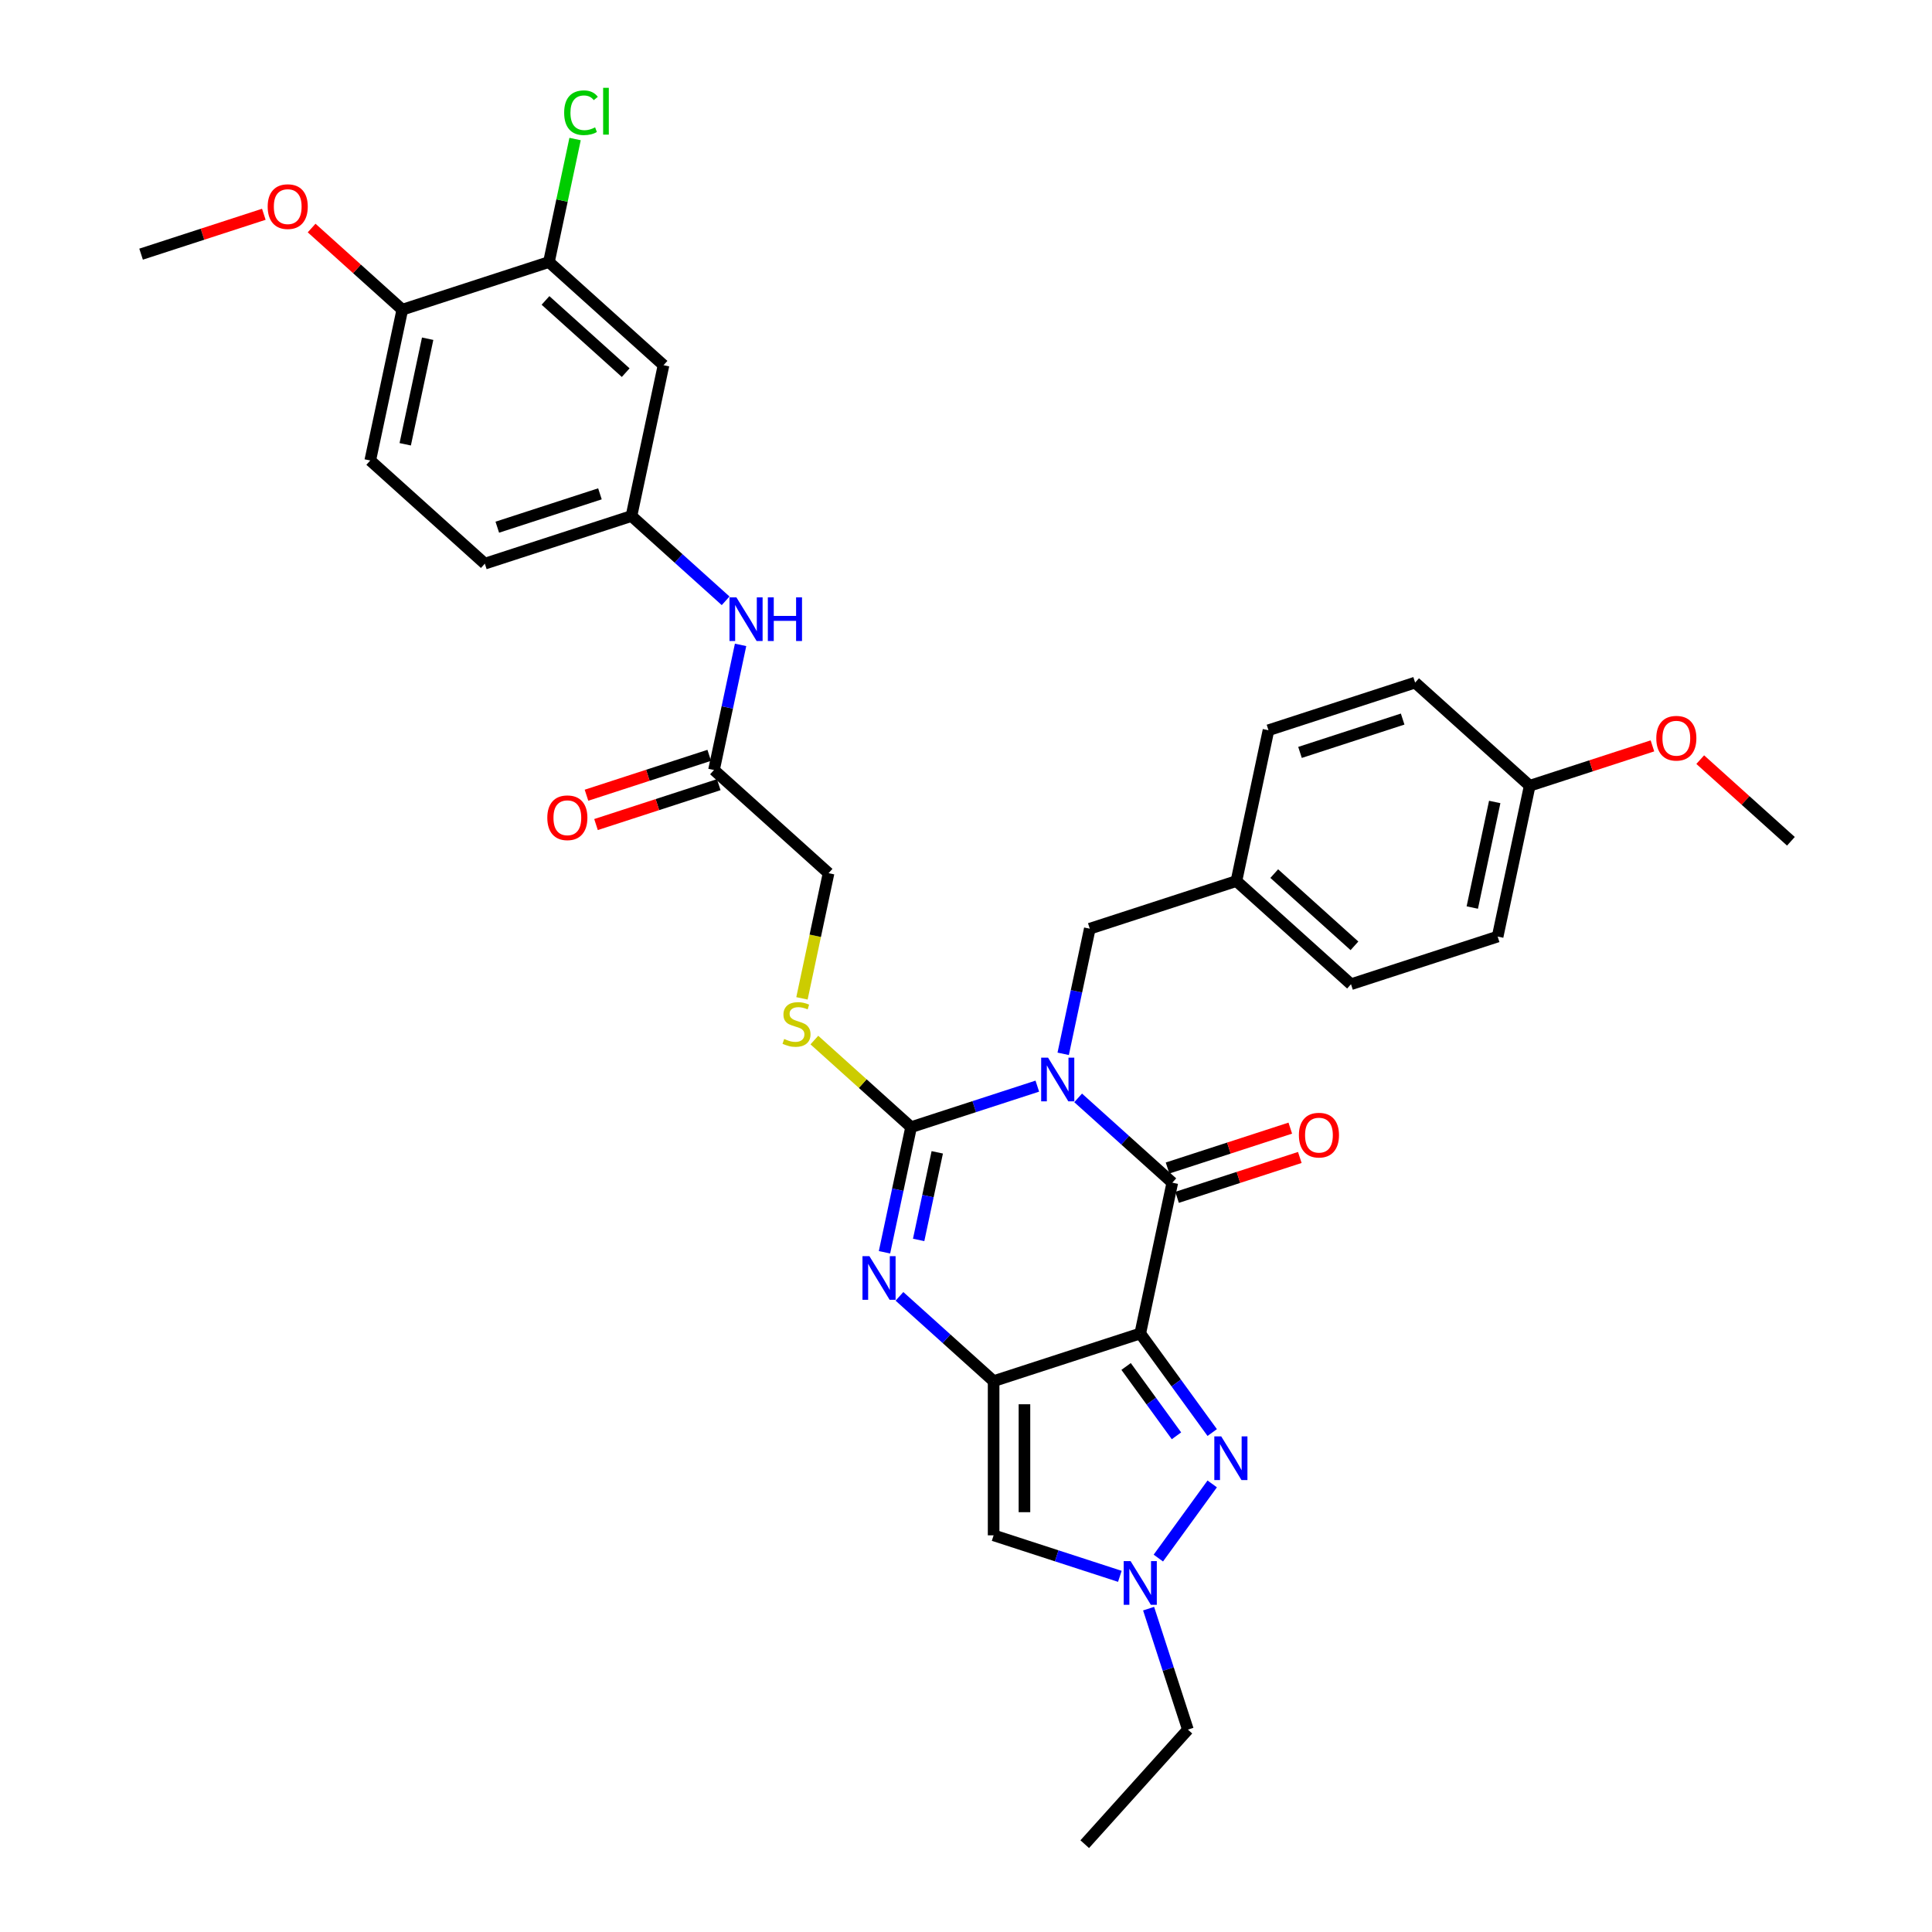 <?xml version='1.0' encoding='iso-8859-1'?>
<svg version='1.1' baseProfile='full'
              xmlns='http://www.w3.org/2000/svg'
                      xmlns:rdkit='http://www.rdkit.org/xml'
                      xmlns:xlink='http://www.w3.org/1999/xlink'
                  xml:space='preserve'
width='1000px' height='1000px' viewBox='0 0 1000 1000'>
<!-- END OF HEADER -->
<rect style='opacity:1.0;fill:#FFFFFF;stroke:none' width='1000' height='1000' x='0' y='0'> </rect>
<path class='bond-2' d='M 536.913,562.185 L 504.246,572.799' style='fill:none;fill-rule:evenodd;stroke:#0000FF;stroke-width:6px;stroke-linecap:butt;stroke-linejoin:miter;stroke-opacity:1' />
<path class='bond-2' d='M 504.246,572.799 L 471.58,583.413' style='fill:none;fill-rule:evenodd;stroke:#000000;stroke-width:6px;stroke-linecap:butt;stroke-linejoin:miter;stroke-opacity:1' />
<path class='bond-3' d='M 558.045,568.266 L 582.415,590.209' style='fill:none;fill-rule:evenodd;stroke:#0000FF;stroke-width:6px;stroke-linecap:butt;stroke-linejoin:miter;stroke-opacity:1' />
<path class='bond-3' d='M 582.415,590.209 L 606.786,612.152' style='fill:none;fill-rule:evenodd;stroke:#000000;stroke-width:6px;stroke-linecap:butt;stroke-linejoin:miter;stroke-opacity:1' />
<path class='bond-9' d='M 550.305,545.456 L 557.188,513.073' style='fill:none;fill-rule:evenodd;stroke:#0000FF;stroke-width:6px;stroke-linecap:butt;stroke-linejoin:miter;stroke-opacity:1' />
<path class='bond-9' d='M 557.188,513.073 L 564.071,480.691' style='fill:none;fill-rule:evenodd;stroke:#000000;stroke-width:6px;stroke-linecap:butt;stroke-linejoin:miter;stroke-opacity:1' />
<path class='bond-0' d='M 590.193,690.213 L 606.786,612.152' style='fill:none;fill-rule:evenodd;stroke:#000000;stroke-width:6px;stroke-linecap:butt;stroke-linejoin:miter;stroke-opacity:1' />
<path class='bond-1' d='M 590.193,690.213 L 514.294,714.874' style='fill:none;fill-rule:evenodd;stroke:#000000;stroke-width:6px;stroke-linecap:butt;stroke-linejoin:miter;stroke-opacity:1' />
<path class='bond-5' d='M 590.193,690.213 L 608.817,715.847' style='fill:none;fill-rule:evenodd;stroke:#000000;stroke-width:6px;stroke-linecap:butt;stroke-linejoin:miter;stroke-opacity:1' />
<path class='bond-5' d='M 608.817,715.847 L 627.442,741.481' style='fill:none;fill-rule:evenodd;stroke:#0000FF;stroke-width:6px;stroke-linecap:butt;stroke-linejoin:miter;stroke-opacity:1' />
<path class='bond-5' d='M 582.868,707.285 L 595.905,725.228' style='fill:none;fill-rule:evenodd;stroke:#000000;stroke-width:6px;stroke-linecap:butt;stroke-linejoin:miter;stroke-opacity:1' />
<path class='bond-5' d='M 595.905,725.228 L 608.942,743.172' style='fill:none;fill-rule:evenodd;stroke:#0000FF;stroke-width:6px;stroke-linecap:butt;stroke-linejoin:miter;stroke-opacity:1' />
<path class='bond-6' d='M 514.294,714.874 L 514.294,794.679' style='fill:none;fill-rule:evenodd;stroke:#000000;stroke-width:6px;stroke-linecap:butt;stroke-linejoin:miter;stroke-opacity:1' />
<path class='bond-6' d='M 530.255,726.844 L 530.255,782.708' style='fill:none;fill-rule:evenodd;stroke:#000000;stroke-width:6px;stroke-linecap:butt;stroke-linejoin:miter;stroke-opacity:1' />
<path class='bond-34' d='M 514.294,714.874 L 489.924,692.931' style='fill:none;fill-rule:evenodd;stroke:#000000;stroke-width:6px;stroke-linecap:butt;stroke-linejoin:miter;stroke-opacity:1' />
<path class='bond-34' d='M 489.924,692.931 L 465.554,670.988' style='fill:none;fill-rule:evenodd;stroke:#0000FF;stroke-width:6px;stroke-linecap:butt;stroke-linejoin:miter;stroke-opacity:1' />
<path class='bond-4' d='M 471.58,583.413 L 464.697,615.796' style='fill:none;fill-rule:evenodd;stroke:#000000;stroke-width:6px;stroke-linecap:butt;stroke-linejoin:miter;stroke-opacity:1' />
<path class='bond-4' d='M 464.697,615.796 L 457.814,648.178' style='fill:none;fill-rule:evenodd;stroke:#0000FF;stroke-width:6px;stroke-linecap:butt;stroke-linejoin:miter;stroke-opacity:1' />
<path class='bond-4' d='M 485.127,596.446 L 480.309,619.114' style='fill:none;fill-rule:evenodd;stroke:#000000;stroke-width:6px;stroke-linecap:butt;stroke-linejoin:miter;stroke-opacity:1' />
<path class='bond-4' d='M 480.309,619.114 L 475.491,641.782' style='fill:none;fill-rule:evenodd;stroke:#0000FF;stroke-width:6px;stroke-linecap:butt;stroke-linejoin:miter;stroke-opacity:1' />
<path class='bond-8' d='M 471.58,583.413 L 446.547,560.873' style='fill:none;fill-rule:evenodd;stroke:#000000;stroke-width:6px;stroke-linecap:butt;stroke-linejoin:miter;stroke-opacity:1' />
<path class='bond-8' d='M 446.547,560.873 L 421.515,538.334' style='fill:none;fill-rule:evenodd;stroke:#CCCC00;stroke-width:6px;stroke-linecap:butt;stroke-linejoin:miter;stroke-opacity:1' />
<path class='bond-13' d='M 609.252,619.742 L 641.016,609.421' style='fill:none;fill-rule:evenodd;stroke:#000000;stroke-width:6px;stroke-linecap:butt;stroke-linejoin:miter;stroke-opacity:1' />
<path class='bond-13' d='M 641.016,609.421 L 672.781,599.1' style='fill:none;fill-rule:evenodd;stroke:#FF0000;stroke-width:6px;stroke-linecap:butt;stroke-linejoin:miter;stroke-opacity:1' />
<path class='bond-13' d='M 604.32,604.562 L 636.084,594.241' style='fill:none;fill-rule:evenodd;stroke:#000000;stroke-width:6px;stroke-linecap:butt;stroke-linejoin:miter;stroke-opacity:1' />
<path class='bond-13' d='M 636.084,594.241 L 667.849,583.92' style='fill:none;fill-rule:evenodd;stroke:#FF0000;stroke-width:6px;stroke-linecap:butt;stroke-linejoin:miter;stroke-opacity:1' />
<path class='bond-7' d='M 627.442,768.072 L 599.555,806.455' style='fill:none;fill-rule:evenodd;stroke:#0000FF;stroke-width:6px;stroke-linecap:butt;stroke-linejoin:miter;stroke-opacity:1' />
<path class='bond-36' d='M 514.294,794.679 L 546.961,805.293' style='fill:none;fill-rule:evenodd;stroke:#000000;stroke-width:6px;stroke-linecap:butt;stroke-linejoin:miter;stroke-opacity:1' />
<path class='bond-36' d='M 546.961,805.293 L 579.627,815.907' style='fill:none;fill-rule:evenodd;stroke:#0000FF;stroke-width:6px;stroke-linecap:butt;stroke-linejoin:miter;stroke-opacity:1' />
<path class='bond-24' d='M 594.513,832.635 L 604.684,863.937' style='fill:none;fill-rule:evenodd;stroke:#0000FF;stroke-width:6px;stroke-linecap:butt;stroke-linejoin:miter;stroke-opacity:1' />
<path class='bond-24' d='M 604.684,863.937 L 614.854,895.239' style='fill:none;fill-rule:evenodd;stroke:#000000;stroke-width:6px;stroke-linecap:butt;stroke-linejoin:miter;stroke-opacity:1' />
<path class='bond-18' d='M 415.093,516.749 L 421.979,484.351' style='fill:none;fill-rule:evenodd;stroke:#CCCC00;stroke-width:6px;stroke-linecap:butt;stroke-linejoin:miter;stroke-opacity:1' />
<path class='bond-18' d='M 421.979,484.351 L 428.866,451.952' style='fill:none;fill-rule:evenodd;stroke:#000000;stroke-width:6px;stroke-linecap:butt;stroke-linejoin:miter;stroke-opacity:1' />
<path class='bond-20' d='M 564.071,480.691 L 639.97,456.03' style='fill:none;fill-rule:evenodd;stroke:#000000;stroke-width:6px;stroke-linecap:butt;stroke-linejoin:miter;stroke-opacity:1' />
<path class='bond-10' d='M 284.131,135.63 L 343.437,189.03' style='fill:none;fill-rule:evenodd;stroke:#000000;stroke-width:6px;stroke-linecap:butt;stroke-linejoin:miter;stroke-opacity:1' />
<path class='bond-10' d='M 282.347,155.501 L 323.861,192.881' style='fill:none;fill-rule:evenodd;stroke:#000000;stroke-width:6px;stroke-linecap:butt;stroke-linejoin:miter;stroke-opacity:1' />
<path class='bond-21' d='M 284.131,135.63 L 290.897,103.798' style='fill:none;fill-rule:evenodd;stroke:#000000;stroke-width:6px;stroke-linecap:butt;stroke-linejoin:miter;stroke-opacity:1' />
<path class='bond-21' d='M 290.897,103.798 L 297.663,71.966' style='fill:none;fill-rule:evenodd;stroke:#00CC00;stroke-width:6px;stroke-linecap:butt;stroke-linejoin:miter;stroke-opacity:1' />
<path class='bond-37' d='M 284.131,135.63 L 208.232,160.291' style='fill:none;fill-rule:evenodd;stroke:#000000;stroke-width:6px;stroke-linecap:butt;stroke-linejoin:miter;stroke-opacity:1' />
<path class='bond-11' d='M 343.437,189.03 L 326.845,267.091' style='fill:none;fill-rule:evenodd;stroke:#000000;stroke-width:6px;stroke-linecap:butt;stroke-linejoin:miter;stroke-opacity:1' />
<path class='bond-12' d='M 369.559,398.552 L 428.866,451.952' style='fill:none;fill-rule:evenodd;stroke:#000000;stroke-width:6px;stroke-linecap:butt;stroke-linejoin:miter;stroke-opacity:1' />
<path class='bond-14' d='M 369.559,398.552 L 376.442,366.169' style='fill:none;fill-rule:evenodd;stroke:#000000;stroke-width:6px;stroke-linecap:butt;stroke-linejoin:miter;stroke-opacity:1' />
<path class='bond-14' d='M 376.442,366.169 L 383.325,333.786' style='fill:none;fill-rule:evenodd;stroke:#0000FF;stroke-width:6px;stroke-linecap:butt;stroke-linejoin:miter;stroke-opacity:1' />
<path class='bond-17' d='M 367.093,390.962 L 335.328,401.283' style='fill:none;fill-rule:evenodd;stroke:#000000;stroke-width:6px;stroke-linecap:butt;stroke-linejoin:miter;stroke-opacity:1' />
<path class='bond-17' d='M 335.328,401.283 L 303.564,411.604' style='fill:none;fill-rule:evenodd;stroke:#FF0000;stroke-width:6px;stroke-linecap:butt;stroke-linejoin:miter;stroke-opacity:1' />
<path class='bond-17' d='M 372.025,406.142 L 340.261,416.463' style='fill:none;fill-rule:evenodd;stroke:#000000;stroke-width:6px;stroke-linecap:butt;stroke-linejoin:miter;stroke-opacity:1' />
<path class='bond-17' d='M 340.261,416.463 L 308.496,426.784' style='fill:none;fill-rule:evenodd;stroke:#FF0000;stroke-width:6px;stroke-linecap:butt;stroke-linejoin:miter;stroke-opacity:1' />
<path class='bond-15' d='M 375.585,310.977 L 351.215,289.034' style='fill:none;fill-rule:evenodd;stroke:#0000FF;stroke-width:6px;stroke-linecap:butt;stroke-linejoin:miter;stroke-opacity:1' />
<path class='bond-15' d='M 351.215,289.034 L 326.845,267.091' style='fill:none;fill-rule:evenodd;stroke:#000000;stroke-width:6px;stroke-linecap:butt;stroke-linejoin:miter;stroke-opacity:1' />
<path class='bond-22' d='M 326.845,267.091 L 250.946,291.752' style='fill:none;fill-rule:evenodd;stroke:#000000;stroke-width:6px;stroke-linecap:butt;stroke-linejoin:miter;stroke-opacity:1' />
<path class='bond-22' d='M 310.528,255.61 L 257.398,272.873' style='fill:none;fill-rule:evenodd;stroke:#000000;stroke-width:6px;stroke-linecap:butt;stroke-linejoin:miter;stroke-opacity:1' />
<path class='bond-16' d='M 208.232,160.291 L 191.639,238.352' style='fill:none;fill-rule:evenodd;stroke:#000000;stroke-width:6px;stroke-linecap:butt;stroke-linejoin:miter;stroke-opacity:1' />
<path class='bond-16' d='M 221.355,175.319 L 209.74,229.961' style='fill:none;fill-rule:evenodd;stroke:#000000;stroke-width:6px;stroke-linecap:butt;stroke-linejoin:miter;stroke-opacity:1' />
<path class='bond-27' d='M 208.232,160.291 L 184.763,139.16' style='fill:none;fill-rule:evenodd;stroke:#000000;stroke-width:6px;stroke-linecap:butt;stroke-linejoin:miter;stroke-opacity:1' />
<path class='bond-27' d='M 184.763,139.16 L 161.295,118.029' style='fill:none;fill-rule:evenodd;stroke:#FF0000;stroke-width:6px;stroke-linecap:butt;stroke-linejoin:miter;stroke-opacity:1' />
<path class='bond-19' d='M 191.639,238.352 L 250.946,291.752' style='fill:none;fill-rule:evenodd;stroke:#000000;stroke-width:6px;stroke-linecap:butt;stroke-linejoin:miter;stroke-opacity:1' />
<path class='bond-25' d='M 639.97,456.03 L 656.563,377.969' style='fill:none;fill-rule:evenodd;stroke:#000000;stroke-width:6px;stroke-linecap:butt;stroke-linejoin:miter;stroke-opacity:1' />
<path class='bond-26' d='M 639.97,456.03 L 699.277,509.43' style='fill:none;fill-rule:evenodd;stroke:#000000;stroke-width:6px;stroke-linecap:butt;stroke-linejoin:miter;stroke-opacity:1' />
<path class='bond-26' d='M 659.546,452.178 L 701.061,489.558' style='fill:none;fill-rule:evenodd;stroke:#000000;stroke-width:6px;stroke-linecap:butt;stroke-linejoin:miter;stroke-opacity:1' />
<path class='bond-23' d='M 791.768,406.707 L 775.176,484.768' style='fill:none;fill-rule:evenodd;stroke:#000000;stroke-width:6px;stroke-linecap:butt;stroke-linejoin:miter;stroke-opacity:1' />
<path class='bond-23' d='M 773.667,415.098 L 762.053,469.741' style='fill:none;fill-rule:evenodd;stroke:#000000;stroke-width:6px;stroke-linecap:butt;stroke-linejoin:miter;stroke-opacity:1' />
<path class='bond-30' d='M 791.768,406.707 L 823.533,396.386' style='fill:none;fill-rule:evenodd;stroke:#000000;stroke-width:6px;stroke-linecap:butt;stroke-linejoin:miter;stroke-opacity:1' />
<path class='bond-30' d='M 823.533,396.386 L 855.298,386.066' style='fill:none;fill-rule:evenodd;stroke:#FF0000;stroke-width:6px;stroke-linecap:butt;stroke-linejoin:miter;stroke-opacity:1' />
<path class='bond-35' d='M 791.768,406.707 L 732.462,353.307' style='fill:none;fill-rule:evenodd;stroke:#000000;stroke-width:6px;stroke-linecap:butt;stroke-linejoin:miter;stroke-opacity:1' />
<path class='bond-33' d='M 614.854,895.239 L 561.454,954.545' style='fill:none;fill-rule:evenodd;stroke:#000000;stroke-width:6px;stroke-linecap:butt;stroke-linejoin:miter;stroke-opacity:1' />
<path class='bond-29' d='M 656.563,377.969 L 732.462,353.307' style='fill:none;fill-rule:evenodd;stroke:#000000;stroke-width:6px;stroke-linecap:butt;stroke-linejoin:miter;stroke-opacity:1' />
<path class='bond-29' d='M 672.88,389.449 L 726.009,372.186' style='fill:none;fill-rule:evenodd;stroke:#000000;stroke-width:6px;stroke-linecap:butt;stroke-linejoin:miter;stroke-opacity:1' />
<path class='bond-28' d='M 699.277,509.43 L 775.176,484.768' style='fill:none;fill-rule:evenodd;stroke:#000000;stroke-width:6px;stroke-linecap:butt;stroke-linejoin:miter;stroke-opacity:1' />
<path class='bond-31' d='M 136.555,110.91 L 104.791,121.231' style='fill:none;fill-rule:evenodd;stroke:#FF0000;stroke-width:6px;stroke-linecap:butt;stroke-linejoin:miter;stroke-opacity:1' />
<path class='bond-31' d='M 104.791,121.231 L 73.026,131.552' style='fill:none;fill-rule:evenodd;stroke:#000000;stroke-width:6px;stroke-linecap:butt;stroke-linejoin:miter;stroke-opacity:1' />
<path class='bond-32' d='M 880.037,393.184 L 903.506,414.315' style='fill:none;fill-rule:evenodd;stroke:#FF0000;stroke-width:6px;stroke-linecap:butt;stroke-linejoin:miter;stroke-opacity:1' />
<path class='bond-32' d='M 903.506,414.315 L 926.974,435.446' style='fill:none;fill-rule:evenodd;stroke:#000000;stroke-width:6px;stroke-linecap:butt;stroke-linejoin:miter;stroke-opacity:1' />
<path  class='atom-0' d='M 542.483 547.451
L 549.889 559.422
Q 550.623 560.603, 551.804 562.742
Q 552.986 564.881, 553.049 565.008
L 553.049 547.451
L 556.05 547.451
L 556.05 570.052
L 552.954 570.052
L 545.005 556.964
Q 544.079 555.432, 543.09 553.676
Q 542.132 551.92, 541.845 551.378
L 541.845 570.052
L 538.908 570.052
L 538.908 547.451
L 542.483 547.451
' fill='#0000FF'/>
<path  class='atom-5' d='M 449.992 650.173
L 457.398 662.144
Q 458.132 663.325, 459.313 665.464
Q 460.494 667.603, 460.558 667.731
L 460.558 650.173
L 463.559 650.173
L 463.559 672.774
L 460.462 672.774
L 452.514 659.686
Q 451.588 658.154, 450.598 656.398
Q 449.641 654.643, 449.353 654.1
L 449.353 672.774
L 446.417 672.774
L 446.417 650.173
L 449.992 650.173
' fill='#0000FF'/>
<path  class='atom-6' d='M 632.106 743.476
L 639.512 755.447
Q 640.246 756.628, 641.427 758.766
Q 642.608 760.905, 642.672 761.033
L 642.672 743.476
L 645.672 743.476
L 645.672 766.077
L 642.576 766.077
L 634.627 752.989
Q 633.702 751.456, 632.712 749.701
Q 631.755 747.945, 631.467 747.402
L 631.467 766.077
L 628.53 766.077
L 628.53 743.476
L 632.106 743.476
' fill='#0000FF'/>
<path  class='atom-8' d='M 585.197 808.039
L 592.603 820.01
Q 593.338 821.191, 594.519 823.33
Q 595.7 825.469, 595.764 825.597
L 595.764 808.039
L 598.764 808.039
L 598.764 830.64
L 595.668 830.64
L 587.719 817.552
Q 586.794 816.02, 585.804 814.264
Q 584.846 812.508, 584.559 811.966
L 584.559 830.64
L 581.622 830.64
L 581.622 808.039
L 585.197 808.039
' fill='#0000FF'/>
<path  class='atom-9' d='M 405.889 537.77
Q 406.144 537.866, 407.198 538.313
Q 408.251 538.759, 409.4 539.047
Q 410.581 539.302, 411.731 539.302
Q 413.869 539.302, 415.114 538.281
Q 416.359 537.227, 416.359 535.408
Q 416.359 534.163, 415.721 533.397
Q 415.114 532.63, 414.157 532.215
Q 413.199 531.8, 411.603 531.322
Q 409.592 530.715, 408.379 530.141
Q 407.198 529.566, 406.336 528.353
Q 405.506 527.14, 405.506 525.097
Q 405.506 522.256, 407.421 520.5
Q 409.368 518.744, 413.199 518.744
Q 415.817 518.744, 418.785 519.989
L 418.051 522.447
Q 415.338 521.33, 413.295 521.33
Q 411.092 521.33, 409.879 522.256
Q 408.666 523.15, 408.698 524.714
Q 408.698 525.927, 409.305 526.661
Q 409.943 527.395, 410.837 527.81
Q 411.763 528.225, 413.295 528.704
Q 415.338 529.342, 416.551 529.981
Q 417.764 530.619, 418.626 531.928
Q 419.52 533.205, 419.52 535.408
Q 419.52 538.536, 417.413 540.228
Q 415.338 541.888, 411.858 541.888
Q 409.847 541.888, 408.315 541.441
Q 406.815 541.026, 405.027 540.292
L 405.889 537.77
' fill='#CCCC00'/>
<path  class='atom-14' d='M 672.31 587.554
Q 672.31 582.128, 674.991 579.095
Q 677.673 576.062, 682.685 576.062
Q 687.696 576.062, 690.378 579.095
Q 693.059 582.128, 693.059 587.554
Q 693.059 593.045, 690.346 596.173
Q 687.633 599.27, 682.685 599.27
Q 677.705 599.27, 674.991 596.173
Q 672.31 593.077, 672.31 587.554
M 682.685 596.716
Q 686.132 596.716, 687.984 594.418
Q 689.867 592.087, 689.867 587.554
Q 689.867 583.117, 687.984 580.883
Q 686.132 578.616, 682.685 578.616
Q 679.237 578.616, 677.354 580.851
Q 675.502 583.085, 675.502 587.554
Q 675.502 592.119, 677.354 594.418
Q 679.237 596.716, 682.685 596.716
' fill='#FF0000'/>
<path  class='atom-15' d='M 381.156 309.19
L 388.562 321.161
Q 389.296 322.342, 390.477 324.481
Q 391.658 326.62, 391.722 326.748
L 391.722 309.19
L 394.723 309.19
L 394.723 331.791
L 391.626 331.791
L 383.678 318.703
Q 382.752 317.171, 381.762 315.415
Q 380.805 313.66, 380.517 313.117
L 380.517 331.791
L 377.58 331.791
L 377.58 309.19
L 381.156 309.19
' fill='#0000FF'/>
<path  class='atom-15' d='M 397.436 309.19
L 400.5 309.19
L 400.5 318.799
L 412.056 318.799
L 412.056 309.19
L 415.121 309.19
L 415.121 331.791
L 412.056 331.791
L 412.056 321.353
L 400.5 321.353
L 400.5 331.791
L 397.436 331.791
L 397.436 309.19
' fill='#0000FF'/>
<path  class='atom-18' d='M 283.285 423.277
Q 283.285 417.85, 285.967 414.817
Q 288.648 411.785, 293.66 411.785
Q 298.672 411.785, 301.353 414.817
Q 304.035 417.85, 304.035 423.277
Q 304.035 428.767, 301.321 431.896
Q 298.608 434.992, 293.66 434.992
Q 288.68 434.992, 285.967 431.896
Q 283.285 428.799, 283.285 423.277
M 293.66 432.438
Q 297.108 432.438, 298.959 430.14
Q 300.843 427.81, 300.843 423.277
Q 300.843 418.84, 298.959 416.605
Q 297.108 414.339, 293.66 414.339
Q 290.212 414.339, 288.329 416.573
Q 286.478 418.808, 286.478 423.277
Q 286.478 427.842, 288.329 430.14
Q 290.212 432.438, 293.66 432.438
' fill='#FF0000'/>
<path  class='atom-22' d='M 292.008 58.351
Q 292.008 52.733, 294.626 49.796
Q 297.275 46.827, 302.287 46.827
Q 306.948 46.827, 309.438 50.115
L 307.331 51.839
Q 305.511 49.445, 302.287 49.445
Q 298.871 49.445, 297.052 51.743
Q 295.264 54.01, 295.264 58.351
Q 295.264 62.82, 297.116 65.118
Q 298.999 67.417, 302.638 67.417
Q 305.128 67.417, 308.033 65.916
L 308.927 68.311
Q 307.746 69.077, 305.958 69.524
Q 304.171 69.971, 302.191 69.971
Q 297.275 69.971, 294.626 66.97
Q 292.008 63.969, 292.008 58.351
' fill='#00CC00'/>
<path  class='atom-22' d='M 312.183 45.455
L 315.12 45.455
L 315.12 69.683
L 312.183 69.683
L 312.183 45.455
' fill='#00CC00'/>
<path  class='atom-28' d='M 138.55 106.955
Q 138.55 101.528, 141.232 98.496
Q 143.913 95.463, 148.925 95.463
Q 153.937 95.463, 156.618 98.496
Q 159.3 101.528, 159.3 106.955
Q 159.3 112.446, 156.586 115.574
Q 153.873 118.67, 148.925 118.67
Q 143.945 118.67, 141.232 115.574
Q 138.55 112.477, 138.55 106.955
M 148.925 116.117
Q 152.372 116.117, 154.224 113.818
Q 156.107 111.488, 156.107 106.955
Q 156.107 102.518, 154.224 100.283
Q 152.372 98.017, 148.925 98.017
Q 145.477 98.017, 143.594 100.251
Q 141.742 102.486, 141.742 106.955
Q 141.742 111.52, 143.594 113.818
Q 145.477 116.117, 148.925 116.117
' fill='#FF0000'/>
<path  class='atom-31' d='M 857.293 382.11
Q 857.293 376.683, 859.974 373.651
Q 862.656 370.618, 867.667 370.618
Q 872.679 370.618, 875.361 373.651
Q 878.042 376.683, 878.042 382.11
Q 878.042 387.601, 875.329 390.729
Q 872.615 393.826, 867.667 393.826
Q 862.688 393.826, 859.974 390.729
Q 857.293 387.633, 857.293 382.11
M 867.667 391.272
Q 871.115 391.272, 872.967 388.973
Q 874.85 386.643, 874.85 382.11
Q 874.85 377.673, 872.967 375.438
Q 871.115 373.172, 867.667 373.172
Q 864.22 373.172, 862.337 375.407
Q 860.485 377.641, 860.485 382.11
Q 860.485 386.675, 862.337 388.973
Q 864.22 391.272, 867.667 391.272
' fill='#FF0000'/>
</svg>
